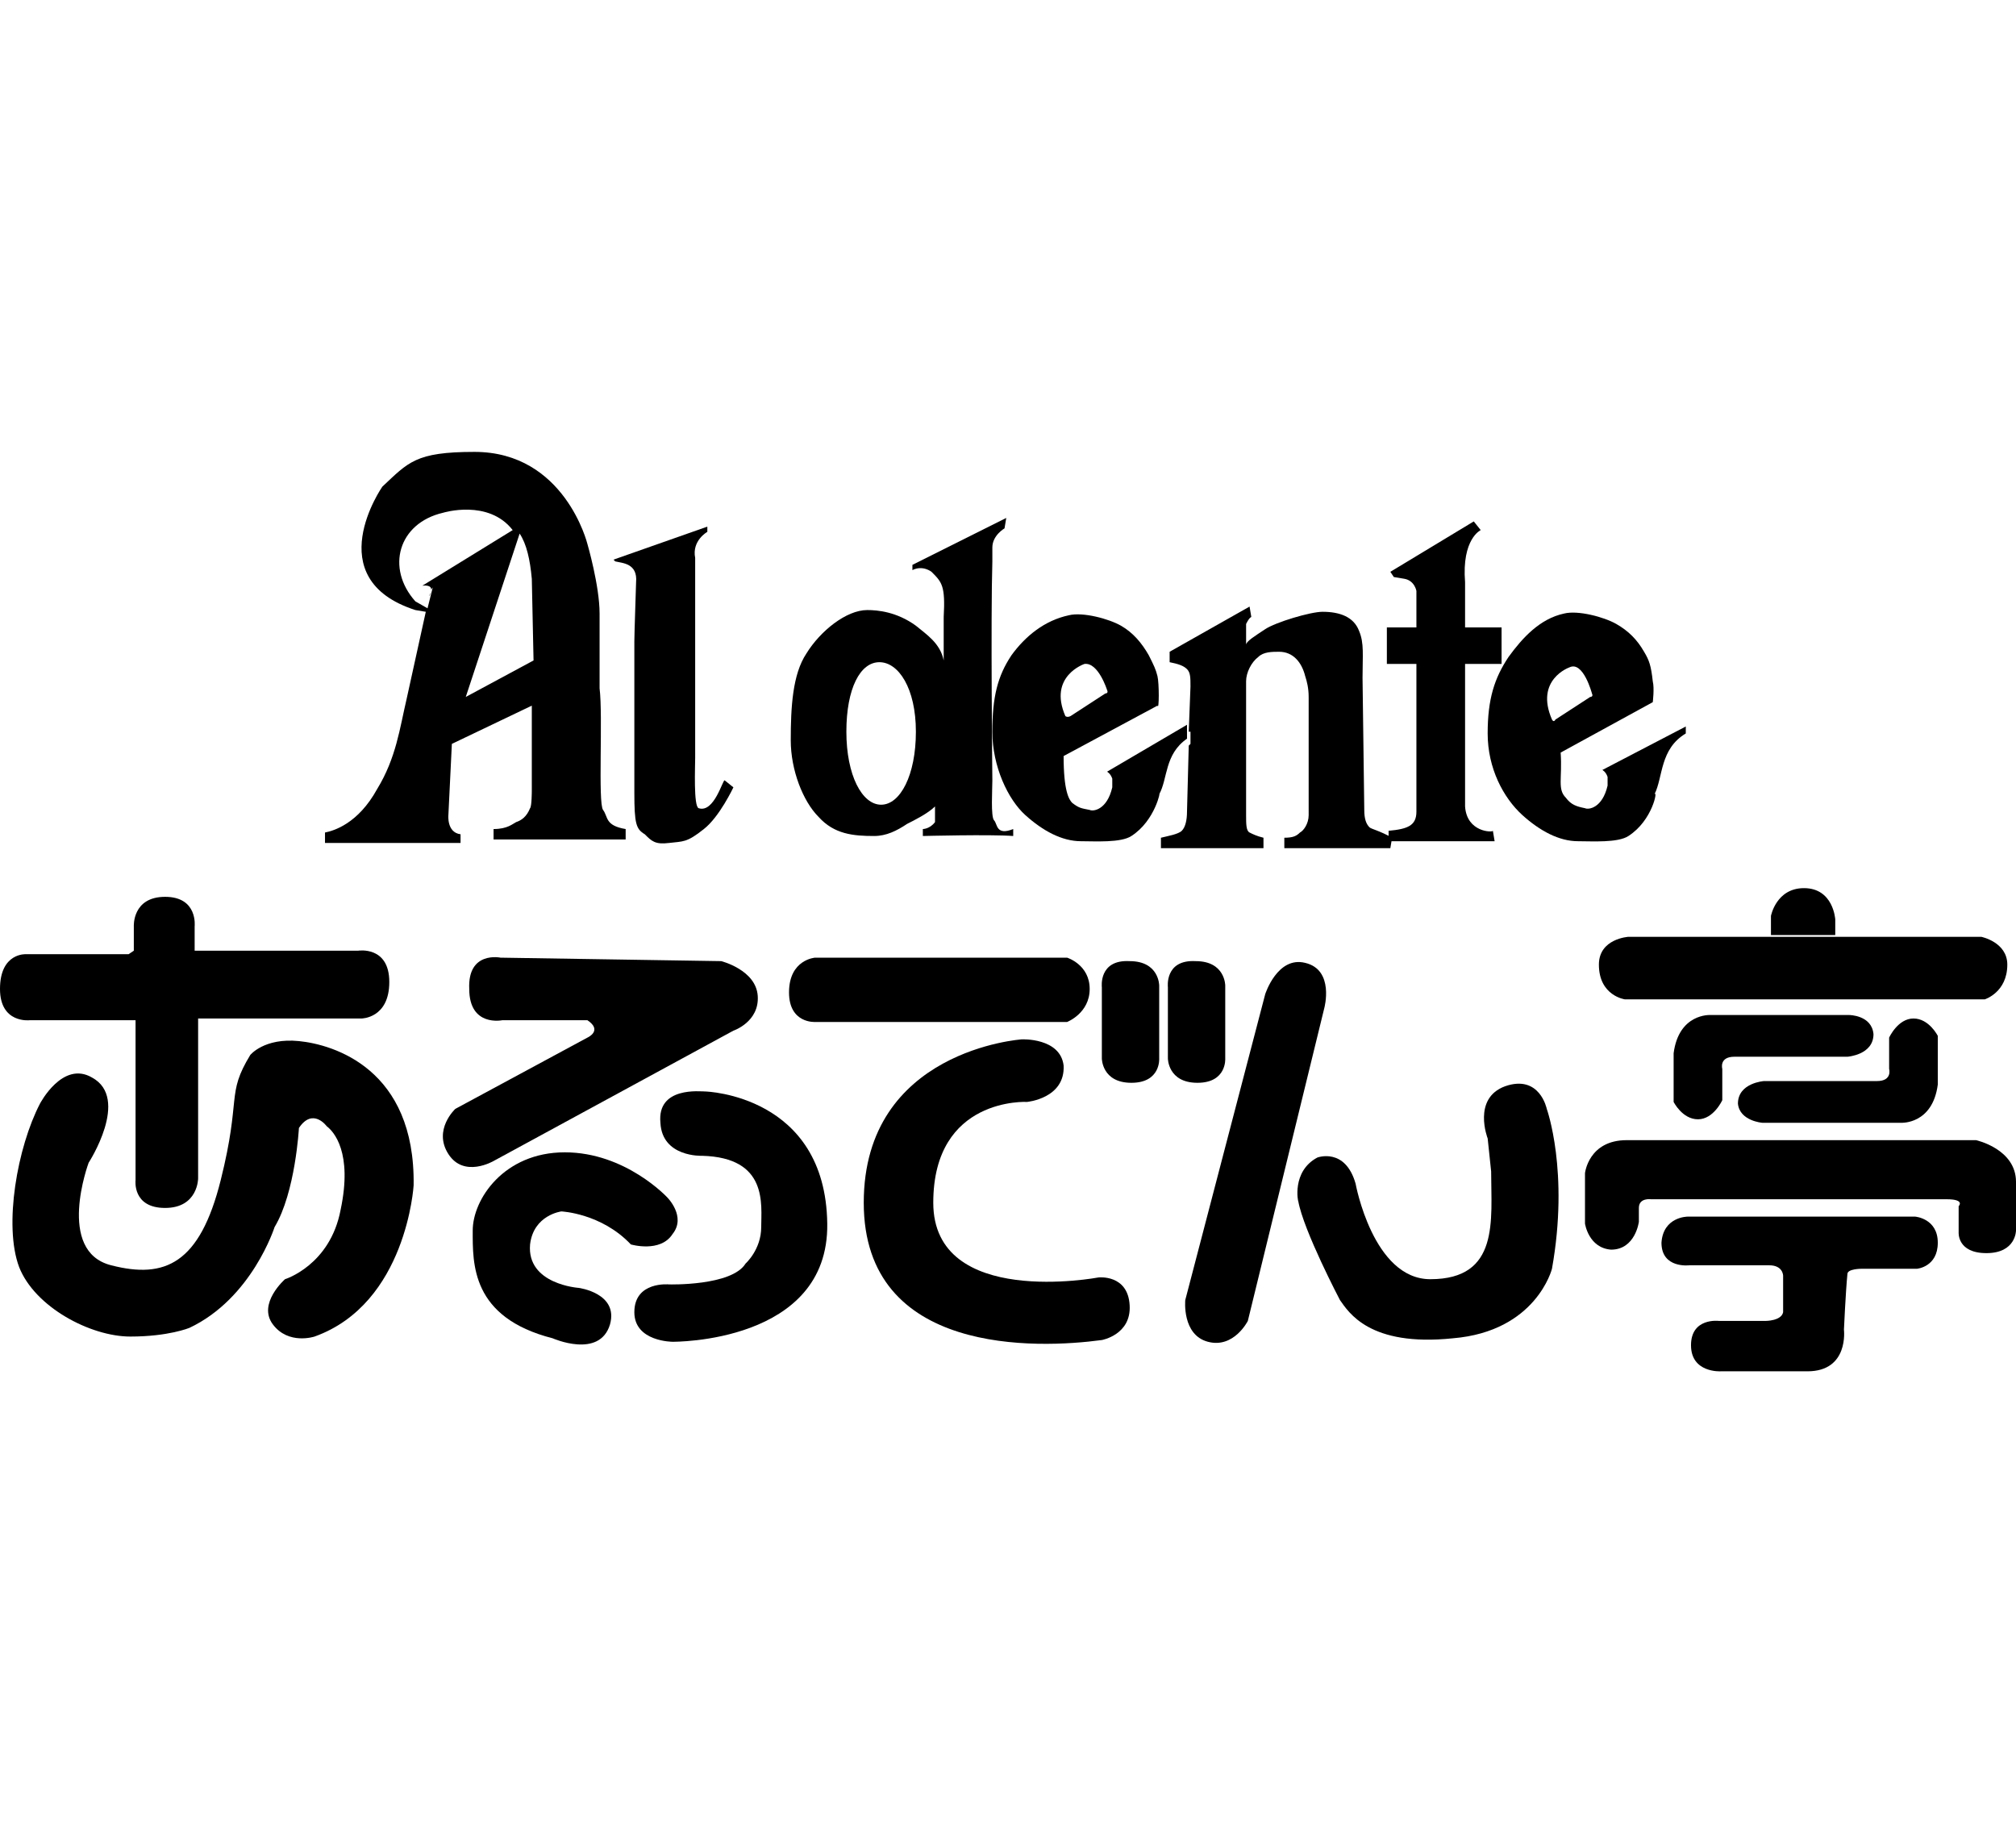 <?xml version="1.0" encoding="utf-8"?>
<!-- Generator: Adobe Illustrator 24.0.2, SVG Export Plug-In . SVG Version: 6.00 Build 0)  -->
<svg version="1.1" id="レイヤー_1" xmlns="http://www.w3.org/2000/svg" xmlns:xlink="http://www.w3.org/1999/xlink" x="0px"
	 y="0px" viewBox="0 0 116 105" style="enable-background:new 0 0 116 105;" xml:space="preserve">
<g>
	<g>
		<path d="M34.7,46.6c-0.3-0.4,0-5.4-0.2-7c0,0,0-2.7,0-4.3s-0.7-4-0.7-4S32.5,26,27.3,26c-3.4,0-3.8,0.6-5.3,2c0,0-3.7,5.3,1.9,7.1
			l0.6,0.1l-1.1,5c-0.4,1.7-0.6,3.4-1.7,5.2c-1.1,2-2.5,2.4-3,2.5v0.6h6.9h0.9V48c-0.8-0.1-0.7-1.1-0.7-1.1l0.2-4.1l4.6-2.2v4.2v0.7
			c0,0,0,0.9-0.1,1c-0.2,0.5-0.5,0.7-0.8,0.8c-0.2,0.1-0.5,0.4-1.3,0.4v0.6H36v-0.6C34.8,47.5,35,47,34.7,46.6z M24.3,33.7
			c0,0,0.6-0.1,0.5,0.3c0-0.1,0.1-0.2,0.1-0.2L24.6,35l-0.7-0.4c-1.7-1.9-1-4.5,1.6-5.1c0,0,2.6-0.8,4,1L24.3,33.7z M26.8,40.1
			l3.1-9.4c0.4,0.6,0.6,1.5,0.7,2.6l0.1,4.7L26.8,40.1z"/>
		<path d="M24.8,34.1L24.8,34.1C24.7,34.2,24.6,34.5,24.8,34.1z"/>
		<path d="M40.2,46.5c-0.3-0.1-0.2-2.4-0.2-2.9v-9.3v-2.2c-0.2-1,0.7-1.5,0.7-1.5v-0.3l-5.4,1.9l0.1,0.1c0.4,0.1,1.3,0.1,1.2,1.2
			c0,0.2-0.1,2.9-0.1,3.4v8.7c0,1.8,0.1,2.1,0.6,2.4c0.4,0.4,0.6,0.6,1.4,0.5c0.8-0.1,1,0,2-0.8c0.9-0.7,1.7-2.4,1.7-2.4l-0.5-0.4
			C41.6,44.8,41.1,46.8,40.2,46.5z"/>
		<path d="M57.2,47.2c-0.2-0.2-0.1-1.8-0.1-2.3c0,0-0.1-9.4,0-12.6c0-0.5,0-0.7,0-0.8c0-0.7,0.7-1.1,0.7-1.1l0.1-0.6l-5.4,2.7v0.3
			c0.6-0.3,1.1,0.1,1.1,0.1c0.6,0.6,0.8,0.8,0.7,2.6V38c-0.2-1-1-1.5-1.6-2c-1.1-0.8-2.2-0.9-2.8-0.9c-1.2,0-2.7,1.2-3.5,2.5
			c-0.8,1.2-0.9,3.1-0.9,5c0,1.7,0.7,3.5,1.6,4.4c0.9,1,2,1.1,3.2,1.1c0.7,0,1.3-0.3,1.9-0.7c0.4-0.2,1.2-0.6,1.6-1v0.9
			c-0.3,0.4-0.7,0.4-0.7,0.4v0.4c0,0,3.9-0.1,5.2,0v-0.4C57.3,48.1,57.4,47.4,57.2,47.2z M50.7,46.3c-1.1,0-2-1.7-2-4.2s0.8-4,1.9-4
			c1.1,0,2.1,1.5,2.1,4S51.8,46.3,50.7,46.3z"/>
		<path d="M63.7,44.4c0,0,0.2,0.1,0.3,0.4v0.5c-0.3,1.3-1.1,1.4-1.3,1.3c-0.5-0.1-0.6-0.1-1-0.4c-0.2-0.2-0.5-0.7-0.5-2.7l5.4-2.9
			c0.1,0.3,0.1-1.3,0-1.7s-0.2-0.6-0.5-1.2c-0.4-0.7-0.9-1.3-1.6-1.7c-0.7-0.4-2.2-0.8-3-0.6c-1.4,0.3-2.5,1.2-3.3,2.3
			c-0.8,1.2-1.1,2.4-1.1,4.4S58,46,59,46.9s2.1,1.5,3.2,1.5c0.8,0,2.3,0.1,2.9-0.3c1.4-0.9,1.7-2.7,1.6-2.4c0.5-0.9,0.3-2.3,1.6-3.2
			v-0.8L63.7,44.4z M62.4,38.2c0.8-0.1,1.3,1.5,1.3,1.5c0.1,0.2-0.1,0.2-0.1,0.2l-2,1.3c-0.2,0.1-0.3,0-0.3,0
			C60.3,38.9,62.4,38.2,62.4,38.2z"/>
		<path d="M78.8,47.6c-0.2-0.2-0.3-0.5-0.3-1L78.4,39c0-1.3,0.1-2-0.2-2.7c-0.3-0.8-1.1-1.1-2.1-1.1c-0.7,0-2.7,0.6-3.3,1
			c-0.6,0.4-1.1,0.7-1.1,0.9v-1.2c0.2-0.4,0.3-0.4,0.3-0.4l-0.1-0.6l-4.6,2.6v0.6c0.5,0.1,0.8,0.2,1,0.4s0.2,0.5,0.2,1l-0.1,2.6h0.1
			c0,0.2,0,0.7,0,0.7l-0.1,0.1l-0.1,3.8c0,0.5-0.1,0.9-0.3,1.1c-0.2,0.2-0.8,0.3-1.2,0.4v0.6h5.9v-0.6c-0.4-0.1-0.6-0.2-0.8-0.3
			c-0.2-0.1-0.2-0.5-0.2-1v-7.7c0-0.5,0.3-1.1,0.7-1.4c0.3-0.3,0.8-0.3,1.2-0.3c0.8,0,1.3,0.6,1.5,1.4c0.1,0.3,0.2,0.7,0.2,1.2v6.8
			c0,0.5-0.3,0.9-0.5,1c-0.2,0.2-0.4,0.3-0.9,0.3v0.6H80l0.1-0.6C79.4,47.8,78.9,47.7,78.8,47.6z"/>
		<path d="M97,41.8l-4.8,2.5c0,0,0.2,0.1,0.3,0.4v0.5c-0.3,1.3-1.1,1.4-1.3,1.3c-0.5-0.1-0.8-0.2-1.1-0.6c-0.5-0.5-0.2-1.1-0.3-2.6
			l5.3-2.9c0,0,0.1-0.8,0-1.2c-0.1-0.9-0.2-1.2-0.5-1.7c-0.4-0.7-0.9-1.2-1.6-1.6c-0.7-0.4-2.2-0.8-3-0.6c-1.4,0.3-2.4,1.4-3.2,2.5
			c-0.8,1.2-1.2,2.4-1.2,4.4s0.9,3.7,2,4.7c1,0.9,2.1,1.5,3.2,1.5c0.8,0,2.3,0.1,2.9-0.3c1.4-0.9,1.7-2.7,1.5-2.4
			c0.5-1,0.3-2.6,1.8-3.5C97,42.3,97,42,97,41.8z M89.3,41.4c-1-2.3,1-3,1-3c0.8-0.4,1.3,1.5,1.3,1.5c0.1,0.2-0.1,0.2-0.1,0.2
			l-2,1.3C89.4,41.6,89.3,41.4,89.3,41.4z"/>
		<path d="M84.3,46.4c0-0.2,0-2.7,0-2.7v-5.5h2.1v-2.1h-2.1v-2.6c-0.2-2.5,0.9-3,0.9-3L84.8,30L80,32.9l0.2,0.3l0.6,0.1
			c0.6,0.1,0.7,0.7,0.7,0.7v0.9v1.2h-1.7v2.1h1.7v8.5c0,0.8-0.5,1-1.6,1.1l0,0l0,0v0.6h-0.1l0,0H86l-0.1-0.6
			C85.9,47.9,84.4,47.9,84.3,46.4z"/>
	</g>
	<g>
		<g>
			<path d="M28.8,55.1l12.7,0.2c0,0,2,0.5,2.1,2s-1.4,2-1.4,2l-13.8,7.5c0,0-1.7,1-2.6-0.4s0.4-2.6,0.4-2.6l7.6-4.1c0,0,0.9-0.4,0-1
				h-4.9c0,0-1.9,0.4-1.9-1.8C26.9,54.7,28.8,55.1,28.8,55.1z"/>
			<path d="M40.6,62.8c0,0,6.9,0.2,7,7.6c0.1,6.9-8.9,6.8-8.9,6.8s-2.2,0-2.2-1.7c0-1.8,2-1.6,2-1.6s3.6,0.1,4.4-1.2
				c0,0,0.9-0.8,0.9-2.1c0-1.3,0.4-4-3.4-4.1c0,0-2.3,0.1-2.4-1.9C37.8,62.5,40.3,62.8,40.6,62.8z"/>
			<path d="M38.4,68.9c0,0-2.4-2.6-5.9-2.6s-5.3,2.7-5.3,4.5c0,1.9-0.1,5,4.6,6.2c0,0,2.7,1.2,3.3-0.8c0.5-1.8-1.8-2.1-1.8-2.1
				s-3-0.2-2.8-2.5c0.2-1.7,1.8-1.9,1.8-1.9s2.3,0.1,4,1.9c0,0,1.7,0.5,2.4-0.6C39.5,70,38.4,68.9,38.4,68.9z"/>
		</g>
		<path d="M47.3,55.1"/>
		<g>
			<path d="M46.9,55.1h14.5c0,0,1.3,0.4,1.3,1.8c0,1.4-1.3,1.9-1.3,1.9H46.9c0,0-1.5,0.1-1.5-1.7C45.4,55.2,46.9,55.1,46.9,55.1z"/>
			<path d="M58.8,59.8c0,0-9.1,0.6-9.1,9.4s10,8.4,13.7,7.9c0,0,1.7-0.3,1.6-2c-0.1-1.8-1.8-1.6-1.8-1.6s-9.5,1.8-9.5-4.3
				c0-6.1,5.4-5.8,5.4-5.8s2.2-0.2,2.1-2.1C61,59.7,58.8,59.8,58.8,59.8z"/>
			<path d="M63.4,56.8v4.1c0,0,0,1.4,1.7,1.4s1.6-1.4,1.6-1.4v-4.2c0,0,0-1.4-1.7-1.4C63.2,55.2,63.4,56.8,63.4,56.8z"/>
			<path d="M67.2,56.8v4.1c0,0,0,1.4,1.7,1.4s1.6-1.4,1.6-1.4v-4.2c0,0,0-1.4-1.7-1.4C67,55.2,67.2,56.8,67.2,56.8z"/>
		</g>
		<g>
			<path d="M72.8,57.2l-4.6,17.6c0,0-0.2,2,1.3,2.4s2.3-1.2,2.3-1.2l4.4-18c0,0,0.6-2.2-1.1-2.6C73.5,55,72.8,57.2,72.8,57.2z"/>
			<path d="M75.8,66.6c0,0,1.6-0.6,2.2,1.5c0,0,1,5.5,4.3,5.5c4,0,3.5-3.4,3.5-6.2l-0.2-1.9c0,0-0.9-2.3,1-3c2-0.7,2.4,1.3,2.4,1.3
				s1.3,3.6,0.3,9.2c0,0-0.9,3.6-5.7,4c-4.8,0.5-6-1.5-6.5-2.2c0,0-2.1-4-2.4-5.7C74.7,69.2,74.3,67.4,75.8,66.6z"/>
		</g>
		<g>
			<path d="M93.7,53.9H114c0,0,1.5,0.3,1.5,1.6c0,1.6-1.3,2-1.3,2H93.5c0,0-1.5-0.2-1.5-2C92,54,93.7,53.9,93.7,53.9z"/>
			<path d="M101.9,53.8v-1.1c0,0,0.3-1.6,1.9-1.6c1.7,0,1.8,1.8,1.8,1.8v0.9"/>
			<path d="M106.4,58.4h-8c0,0-1.8-0.1-2.1,2.2v2.8c0,0,0.5,1,1.4,1s1.4-1.1,1.4-1.1v-1.8c0,0-0.2-0.7,0.7-0.7h6.5
				c0,0,1.5-0.1,1.5-1.3C107.7,58.4,106.4,58.4,106.4,58.4z"/>
			<path d="M101.4,64.6h8c0,0,1.8,0.1,2.1-2.2v-2.8c0,0-0.5-1-1.4-1s-1.4,1.1-1.4,1.1v1.8c0,0,0.2,0.7-0.7,0.7h-6.5
				c0,0-1.5,0.1-1.5,1.3C100.1,64.5,101.4,64.6,101.4,64.6z"/>
			<path d="M91.2,70.4v-2.9c0,0,0.2-1.9,2.4-1.9c2.2,0,20.1,0,20.1,0s2.3,0.5,2.3,2.4v2.8c0,0,0,1.3-1.7,1.3s-1.6-1.2-1.6-1.2v-1.5
				c0,0,0.4-0.4-0.7-0.4s-17,0-17,0s-0.7-0.1-0.7,0.5v0.8c0,0-0.2,1.6-1.6,1.6C91.4,71.8,91.2,70.4,91.2,70.4z"/>
			<path d="M97.1,70h13.1c0,0,1.3,0.1,1.3,1.5s-1.2,1.5-1.2,1.5h-3.2c0,0-0.8,0-0.8,0.3c-0.1,1-0.2,3.2-0.2,3.2s0.3,2.4-2.1,2.4h-5
				c0,0-1.7,0.1-1.7-1.5s1.6-1.4,1.6-1.4h2.7c0,0,0.9,0,1-0.5v-2.1c0,0,0-0.6-0.8-0.6s-4.6,0-4.6,0s-1.6,0.2-1.6-1.3
				C95.7,70,97.1,70,97.1,70z"/>
		</g>
		<g>
			<path d="M2.3,63.5c0,0,1.3-2.5,3-1.5c2.2,1.2-0.2,4.9-0.2,4.9S3.2,72,6.4,72.8c3.1,0.8,5.1-0.1,6.3-4.9s0.3-4.9,1.7-7.2
				c0,0,0.8-1,2.8-0.8s6.7,1.6,6.6,8.3c0,0-0.4,6.8-5.7,8.7c0,0-1.5,0.5-2.4-0.7s0.7-2.6,0.7-2.6s2.6-0.8,3.2-4
				c0.7-3.3-0.4-4.5-0.8-4.8c0,0-0.8-1.1-1.6,0.1c0,0-0.2,3.7-1.4,5.7c0,0-1.3,4.1-4.9,5.8c0,0-1.2,0.5-3.4,0.5
				c-2.3,0-5.5-1.7-6.4-4C0.2,70.5,1,66,2.3,63.5z"/>
			<path d="M7.7,54.7v-1.4c0,0-0.1-1.7,1.8-1.7s1.7,1.7,1.7,1.7v1.4h9.4c0,0,1.8-0.3,1.8,1.8s-1.6,2.1-1.6,2.1h-9.4v9.2
				c0,0,0,1.7-1.9,1.7s-1.7-1.6-1.7-1.6v-9.2H1.7c0,0-1.7,0.2-1.7-1.8c0-2.1,1.5-2,1.5-2h5.9"/>
		</g>
	</g>
</g>
</svg>
